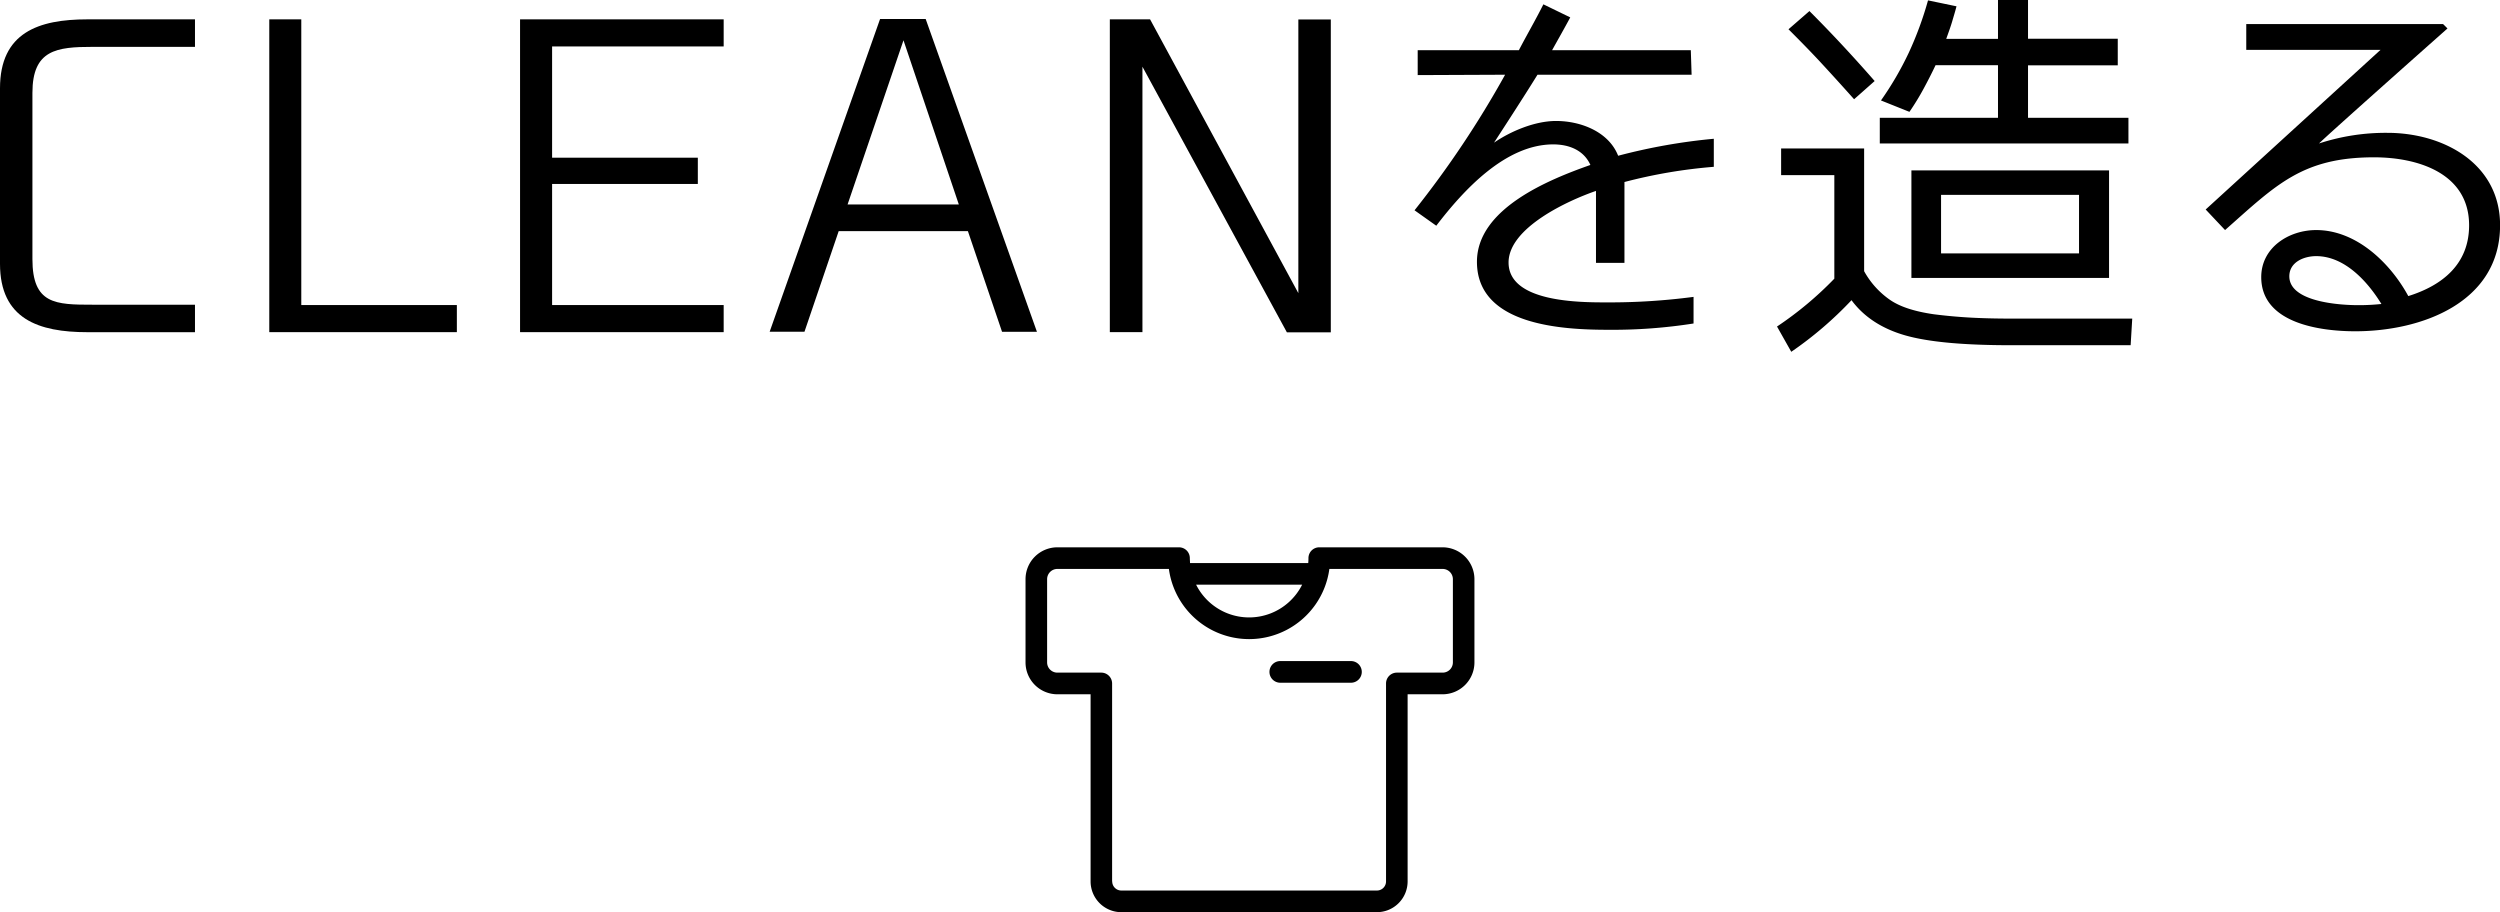 <svg xmlns="http://www.w3.org/2000/svg" viewBox="0 0 657.76 240"><g id="レイヤー_2" data-name="レイヤー 2"><g id="レイヤー_1-2" data-name="レイヤー 1"><path d="M0,23.24C0,8.55,10.15,5.09,23,5.09H51.3v7.24H24.41c-9.51,0-15.88.76-15.88,12.1V68.17c0,11.88,6.05,12,15.88,12H51.3v7.23H23c-12.85,0-23-3.45-23-18Z"/><path d="M79.27,5.09V80.26H120.2v7.13H70.85V5.09Z"/><path d="M136.83,87.39V5.09H190.4v7.13H145.26V41.49H183.6V48.4H145.26V80.26H190.4v7.13Z"/><path d="M254.66,60.82h-34l-9,26.46H202.5L231.55,5h12l29.27,82.29h-9.18ZM223,53.8h29.27L237.71,10.6Z"/><path d="M341.6,77.13v-72h8.54v82.3H338.58l-38-69.88V87.39H292V5.09h10.59Z"/><path d="M450.91,43.89a134.51,134.51,0,0,0-23.51,4V69.16h-7.49V50.23c-7.28,2.5-23,9.68-23,18.83,0,10.5,18.72,10.5,25.89,10.5a168.55,168.55,0,0,0,22.78-1.45v7a136.64,136.64,0,0,1-22.36,1.66c-12.17,0-34.63-1.14-34.63-17.89,0-14,18.93-21.63,29.85-25.48-1.77-3.95-5.72-5.41-9.78-5.41C396.09,38,385.07,50,377.89,59.39l-5.72-4.06A259.34,259.34,0,0,0,396,19.66l-23,.1V13.21h26.62c2.08-4,4.37-7.91,6.45-12.07l7.07,3.44c-1.56,2.91-3.22,5.82-4.78,8.63h36.5l.21,6.45H404.52c-3.64,5.92-11.44,17.88-11.44,17.88,4.37-3,10.71-5.71,16.33-5.71,6.45,0,13.83,2.8,16.33,9.15a153.51,153.51,0,0,1,25.17-4.47Z"/><path d="M471.29,92.56l-3.75-6.65a91.7,91.7,0,0,0,15.08-12.59V46.07h-14v-7h21.84V71.35a22.16,22.16,0,0,0,6.87,7.59c2.6,1.77,6.34,3,11.44,3.74,2.49.32,5.51.63,8.94.84s7.49.31,12,.31H561l-.42,7h-31.3c-12.58,0-21.84-.83-28-2.59s-10.92-4.89-14.14-9.26A97.13,97.13,0,0,1,471.29,92.56Zm21.94-71.24-5.41,4.79q-5.15-5.77-9.36-10.3c-2.81-3-5.51-5.72-7.9-8.11l5.51-4.79Q484.65,11.49,493.23,21.32ZM560,37.75H494.58V31h31.1V17.16H509.25c-.94,2-2,4.06-3.12,6.14s-2.39,4.16-3.75,6.13l-7.49-3a83.78,83.78,0,0,0,7.28-12.48A90.15,90.15,0,0,0,507.27.1l7.49,1.56c-.31,1.25-.73,2.6-1.14,4s-1,3-1.56,4.57h13.62V0h7.9V10.19h23.61v7H533.58V31H560Zm-57.1,7.08h52V73.12h-52ZM547,51.27H510.7v15.4H547Z"/><path d="M619.7,87.16c-9.26,0-24.76-2.08-24.76-14.25,0-7.8,7.28-12.38,14.46-12.38,10.61,0,19.55,8.74,24.23,17.37,9-2.81,16-8.43,16-18.62,0-13.73-13.52-17.89-25-17.89-18.93,0-25.8,7.28-39.21,19.14l-5.1-5.41,46-42H591V6.34h51.79l1.15,1.15s-31.31,27.77-33.8,30.26a56.21,56.21,0,0,1,18-2.8c14.66,0,29.64,8,29.64,24.33C657.76,79.67,637,87.16,619.7,87.16ZM609.4,67.39c-3.23,0-7.07,1.57-7.07,5.31,0,6.76,13.31,7.59,18.09,7.59a57.19,57.19,0,0,0,6.14-.31C622.92,74.05,616.89,67.39,609.4,67.39Z"/><path d="M355.44,173.93H336.85a2.85,2.85,0,0,0,0,5.7h18.59a2.85,2.85,0,0,0,0-5.7Z"/><path d="M342.6,153.83a15.6,15.6,0,0,1-27.9,0Zm-50,78.09v-52.1a2.86,2.86,0,0,0-2.85-2.85H278.19a2.69,2.69,0,0,1-2.69-2.69V152.39a2.7,2.7,0,0,1,2.69-2.7h29.35a21.3,21.3,0,0,0,42.22,0h29.81a2.7,2.7,0,0,1,2.69,2.7v21.89a2.69,2.69,0,0,1-2.69,2.69H367.52a2.86,2.86,0,0,0-2.85,2.85v52.1a2.39,2.39,0,0,1-2.38,2.38H295A2.39,2.39,0,0,1,292.63,231.92Zm32.75-83.78H313.1c0-.43-.05-.86-.05-1.29A2.85,2.85,0,0,0,310.2,144h-32a8.39,8.39,0,0,0-8.38,8.39v21.89a8.39,8.39,0,0,0,8.38,8.39h8.74v49.25A8.1,8.1,0,0,0,295,240h67.27a8.1,8.1,0,0,0,8.08-8.08V182.67h9.2a8.39,8.39,0,0,0,8.38-8.39V152.39a8.4,8.4,0,0,0-8.39-8.39H347.11a2.84,2.84,0,0,0-2.85,2.85q0,.65-.06,1.29H325.38Z"/></g></g></svg>